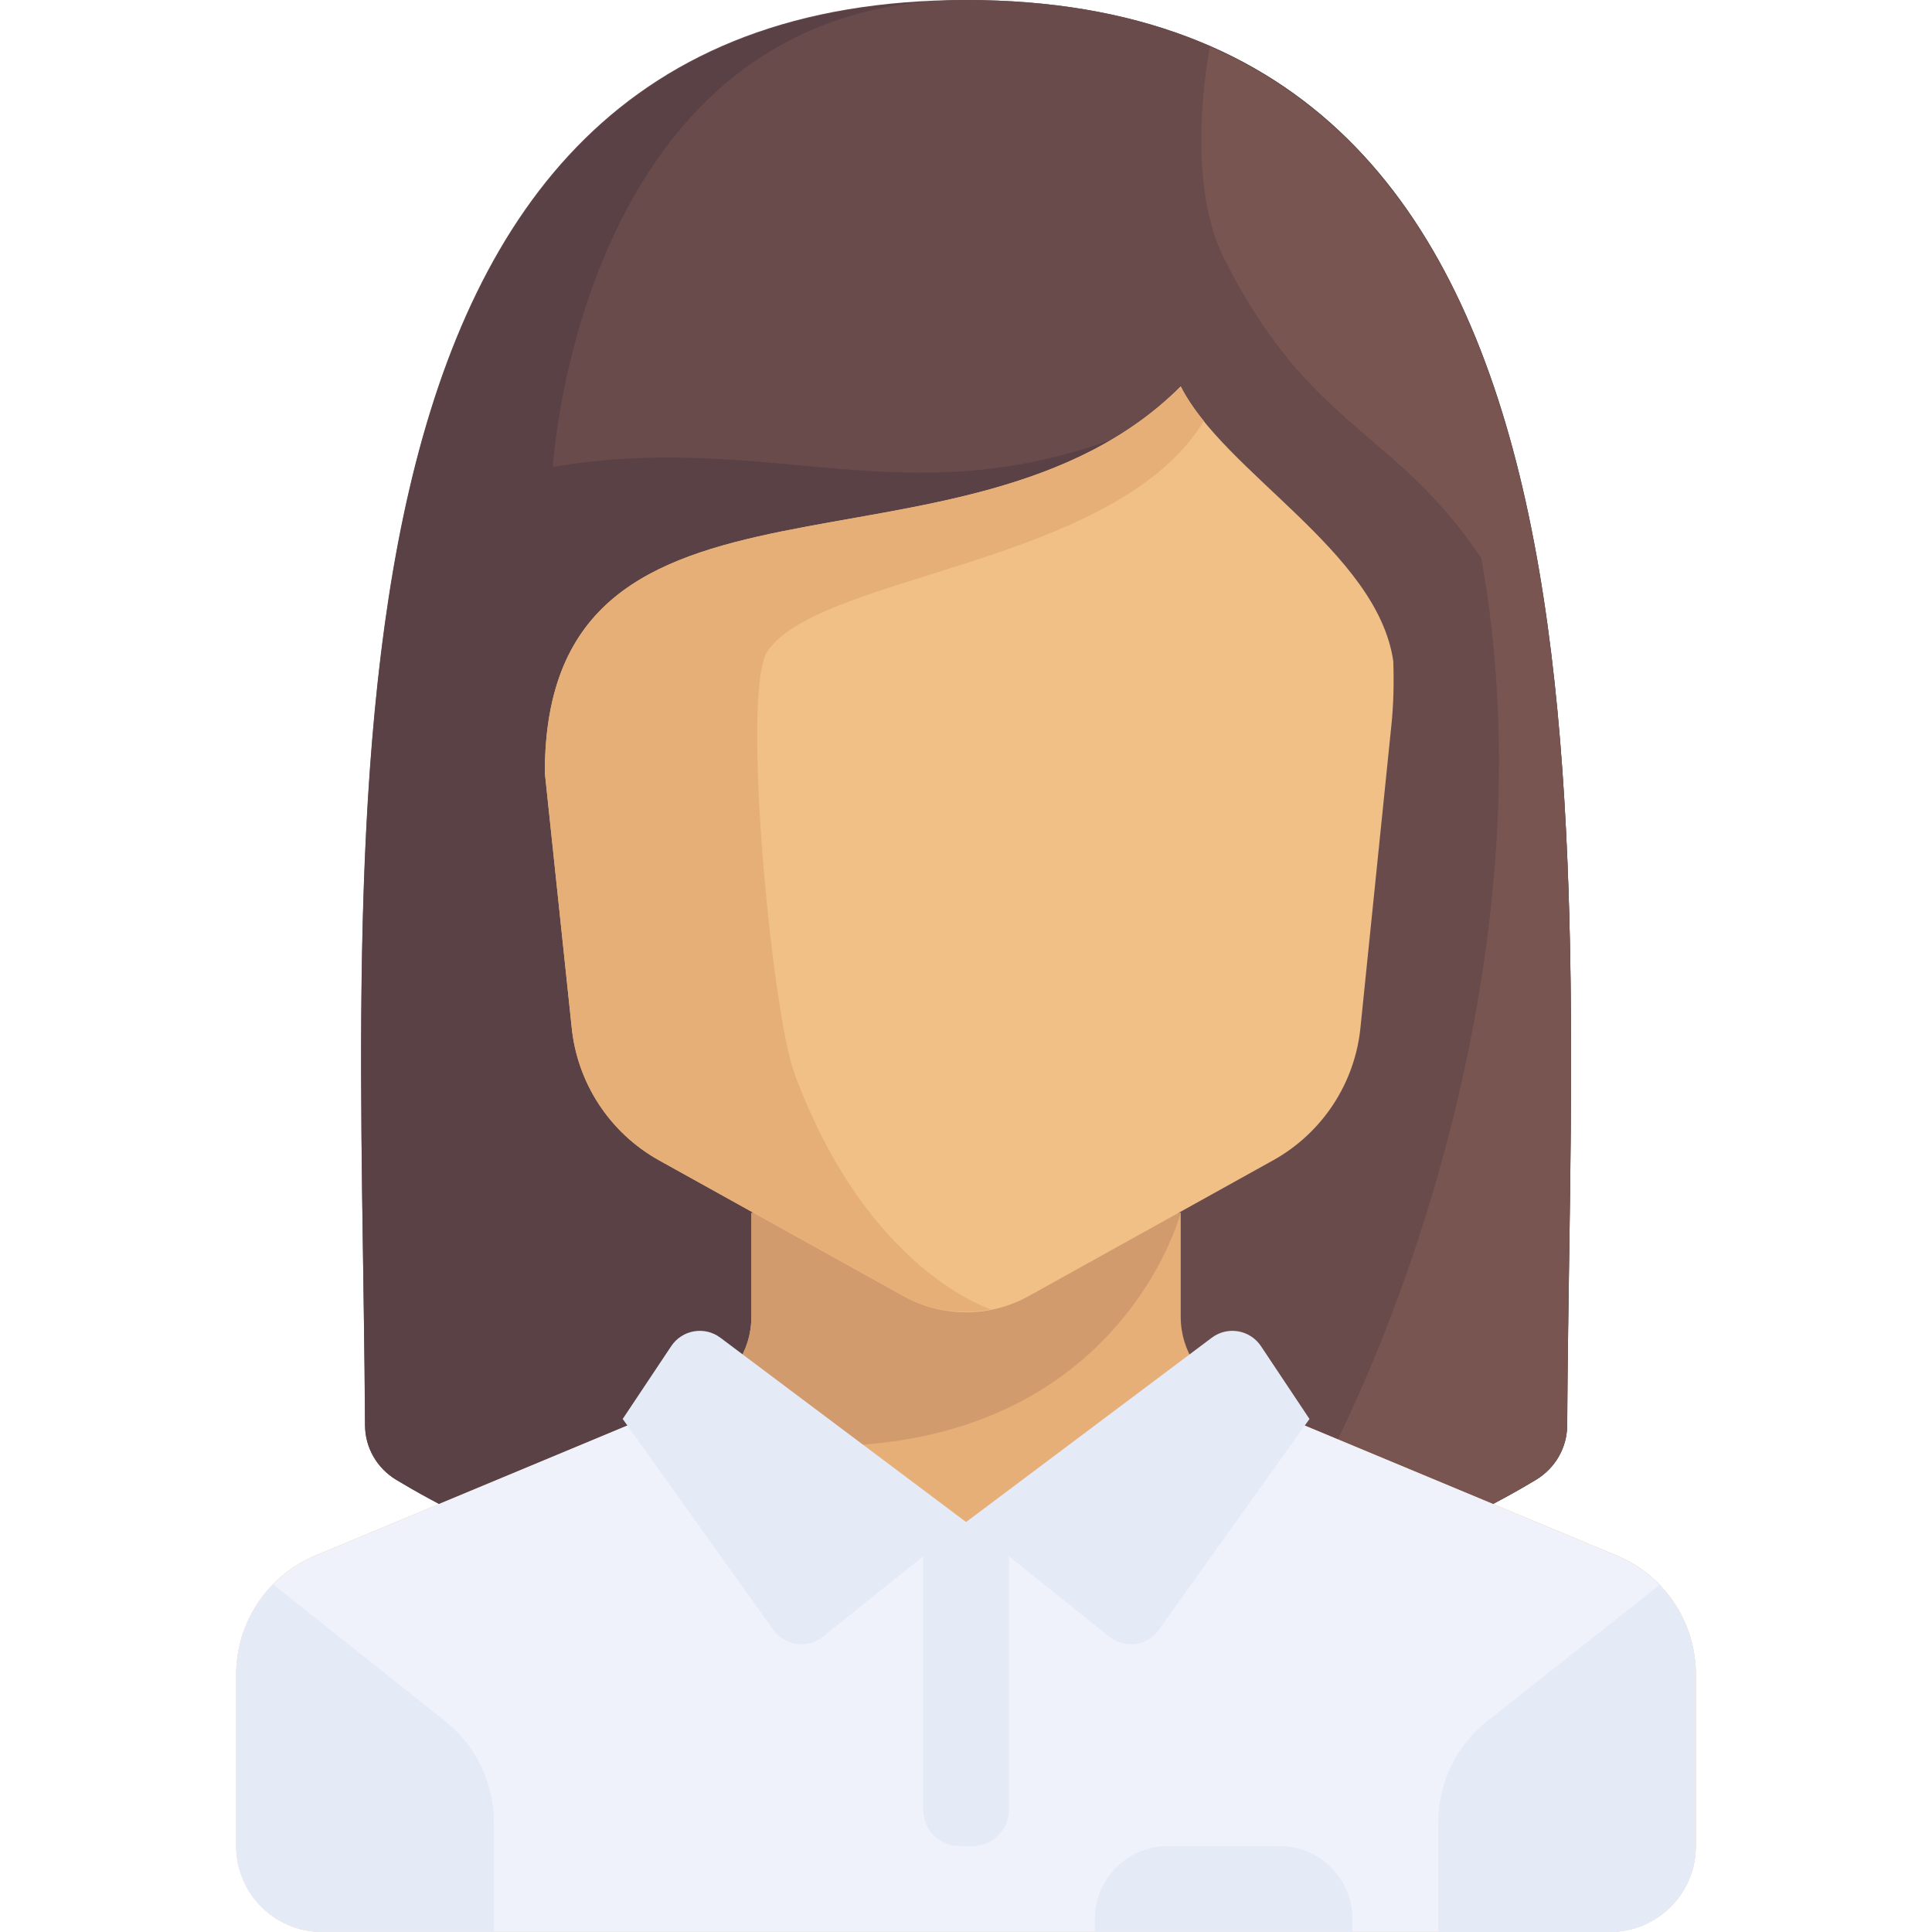 <?xml version="1.0" encoding="UTF-8"?> <svg xmlns="http://www.w3.org/2000/svg" width="360" height="360" viewBox="0 0 360 360" fill="none"><rect width="360" height="360" fill="white"></rect><path d="M180.017 0C53.395 0 67.442 153.979 68.01 265.556C68.026 269.762 70.236 273.569 73.844 275.749C87.876 284.208 126.409 303.981 180.002 303.981C233.595 303.981 272.128 284.208 286.16 275.749C289.767 273.569 291.978 269.777 291.993 265.556C292.592 153.979 306.639 0 180.017 0Z" fill="#694B4B"></path><path d="M171.865 0.322C54.102 6.924 67.458 156.466 68.026 265.571C68.041 269.777 70.252 273.585 73.859 275.764C87.891 284.223 126.424 303.996 180.017 303.996L212.01 80.013" fill="#5A4146"></path><path d="M180.017 0C108.017 0 103.028 86.999 103.028 86.999C144.524 79.998 170.023 97.499 212.025 79.998L180.032 303.981C233.625 303.981 272.159 284.208 286.19 275.749C289.798 273.569 292.008 269.777 292.024 265.556C292.592 153.979 306.639 0 180.017 0Z" fill="#694B4B"></path><path d="M292.024 265.571C292.515 169.684 302.878 42.601 225.458 8.705C224.107 15.72 221.666 35.294 228.022 48.005C244.019 79.998 260.015 79.998 276.012 104.009C292.008 192.005 245.446 285.406 229.972 298.117C257.375 291.608 277.025 281.291 286.175 275.765C289.782 273.585 291.993 269.778 292.024 265.571Z" fill="#785550"></path><path d="M301.235 289.843L229.849 260.106C223.893 257.619 220.009 251.801 220.009 245.338V226.01H140.01V245.338C140.01 251.801 136.126 257.619 130.17 260.106L58.784 289.843C49.834 293.573 44.015 302.308 44.015 311.995V343.988C44.015 352.831 51.185 359.985 60.012 359.985H299.991C308.834 359.985 315.988 352.816 315.988 343.988V311.995C316.003 302.293 310.185 293.558 301.235 289.843Z" fill="#E6AF78"></path><path d="M301.235 289.842L232.213 261.088L180.002 283.624L127.79 261.088L58.768 289.842C49.818 293.572 44 302.308 44 311.995V343.988C44 352.83 51.169 359.984 59.997 359.984H299.976C308.819 359.984 315.973 352.815 315.973 343.988V311.995C316.003 302.292 310.185 293.557 301.235 289.842Z" fill="#EFF2FA"></path><path d="M220.009 225.994H140.01V245.322C140.01 251.785 136.126 257.604 130.17 260.091L119.024 264.742C204.334 286.496 220.009 225.994 220.009 225.994Z" fill="#D29B6E"></path><path d="M83.024 320.776L50.908 295.231C46.61 299.637 44.031 305.578 44.031 311.98V343.973C44.031 352.816 51.2 359.97 60.027 359.97H92.02V339.506C92.02 332.229 88.705 325.336 83.024 320.776Z" fill="#E4EAF6"></path><path d="M316.004 343.988V311.995C316.004 305.639 313.471 299.744 309.218 295.354L277.01 320.791C271.315 325.351 267.999 332.244 267.999 339.536V360H299.992C308.85 359.985 316.004 352.815 316.004 343.988Z" fill="#E4EAF6"></path><path d="M181.215 343.988H178.82C175.059 343.988 172.019 340.948 172.019 337.187V283.625H188.016V337.187C188.016 340.933 184.976 343.988 181.215 343.988Z" fill="#E4EAF6"></path><path d="M180.017 283.609L134.238 249.267C131.29 247.057 127.115 247.778 125.073 250.833L116.031 264.404L144.109 303.705C146.243 306.699 150.449 307.282 153.32 304.979L180.017 283.609Z" fill="#E4EAF6"></path><path d="M180.017 283.609L225.796 249.267C228.744 247.057 232.919 247.778 234.961 250.833L244.003 264.404L215.925 303.705C213.791 306.699 209.585 307.282 206.714 304.979L180.017 283.609Z" fill="#E4EAF6"></path><path d="M220.008 72C180.017 111.991 101.523 79.998 101.523 144L106.497 191.145C107.464 201.692 113.574 211.072 122.816 216.215L168.365 241.515C175.611 245.537 184.423 245.537 191.669 241.515L237.218 216.215C246.475 211.072 252.585 201.692 253.537 191.145L259.263 135.157C259.678 131.181 259.754 127.174 259.616 123.183C256.653 102.811 228.022 87.997 220.008 72Z" fill="#F0C087"></path><path d="M101.523 144L106.497 191.146C107.464 201.692 113.574 211.072 122.816 216.215L168.365 241.515C173.4 244.309 179.157 245.031 184.653 243.956C184.653 243.956 161.687 237.002 148.024 200.004C143.833 188.674 138.03 128.679 143.019 121.341C152.906 106.849 208.019 105.344 224.307 78.448C223.509 77.45 222.756 76.452 222.081 75.454C222.02 75.378 221.958 75.286 221.912 75.209C221.206 74.15 220.561 73.075 220.024 72.016C180.017 111.992 101.523 79.999 101.523 144Z" fill="#E6AF78"></path><path d="M238.415 343.988H217.614C210.107 343.988 204.012 350.082 204.012 357.59V359.984H252.002V357.59C252.017 350.067 245.922 343.988 238.415 343.988Z" fill="#E4EAF6"></path></svg> 